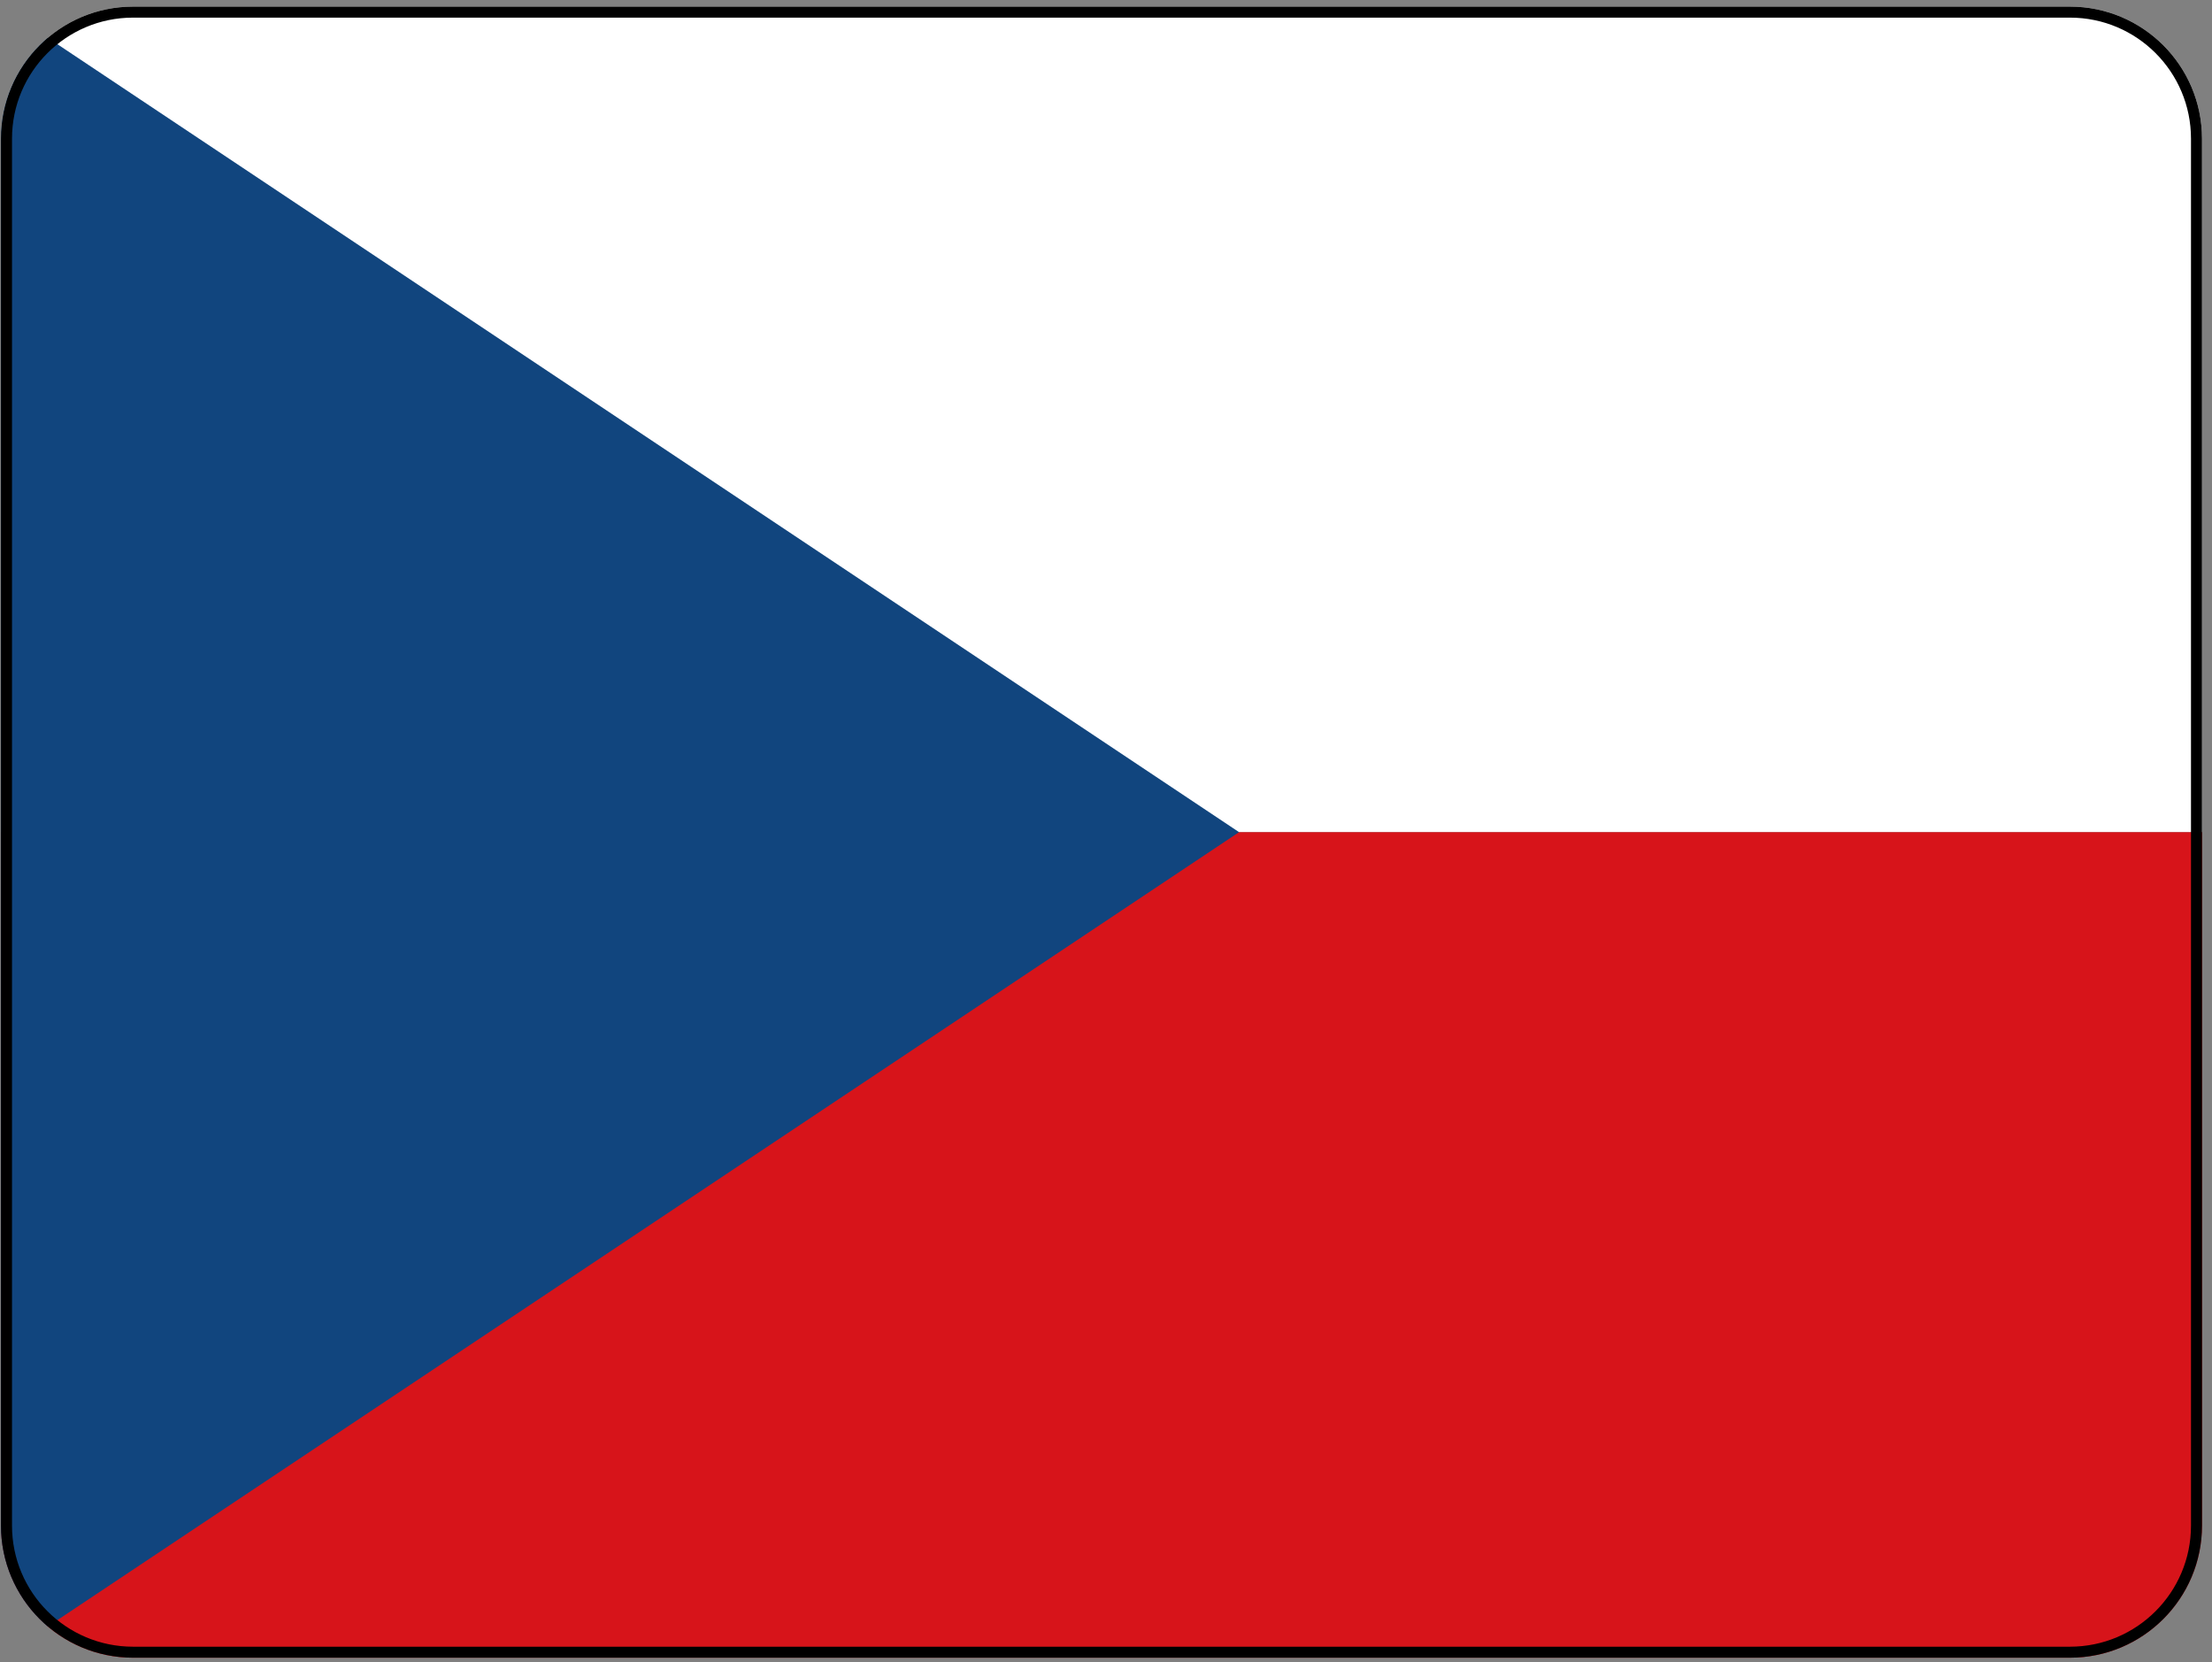<?xml version="1.0" encoding="UTF-8"?> <svg xmlns="http://www.w3.org/2000/svg" width="201" height="151" viewBox="0 0 201 151" fill="none"><rect x="0" y="0" width="201" height="151" fill="#808080" stroke="none"/><g clip-path="url(#clip0_503_173)"><path d="M0.091 0.601H200.091V75.601H0.091V0.601Z" fill="white"></path><path d="M0.091 75.601H200.091V150.601H0.091V75.601Z" fill="#D7141A"></path><path d="M112.591 75.601L0.091 0.601V150.601L112.591 75.601Z" fill="#11457E"></path></g><path d="M12.091 1.101H188.091C194.442 1.101 199.591 6.249 199.591 12.601V138.601C199.591 144.952 194.442 150.101 188.091 150.101H12.091C5.74 150.101 0.591 144.952 0.591 138.601V12.601C0.591 6.249 5.74 1.101 12.091 1.101Z" stroke="black"></path><defs><clipPath id="clip0_503_173"><path d="M0.091 12.601C0.091 5.973 5.464 0.601 12.091 0.601H188.091C194.718 0.601 200.091 5.973 200.091 12.601V138.601C200.091 145.228 194.718 150.601 188.091 150.601H12.091C5.464 150.601 0.091 145.228 0.091 138.601V12.601Z" fill="white"></path></clipPath></defs></svg> 